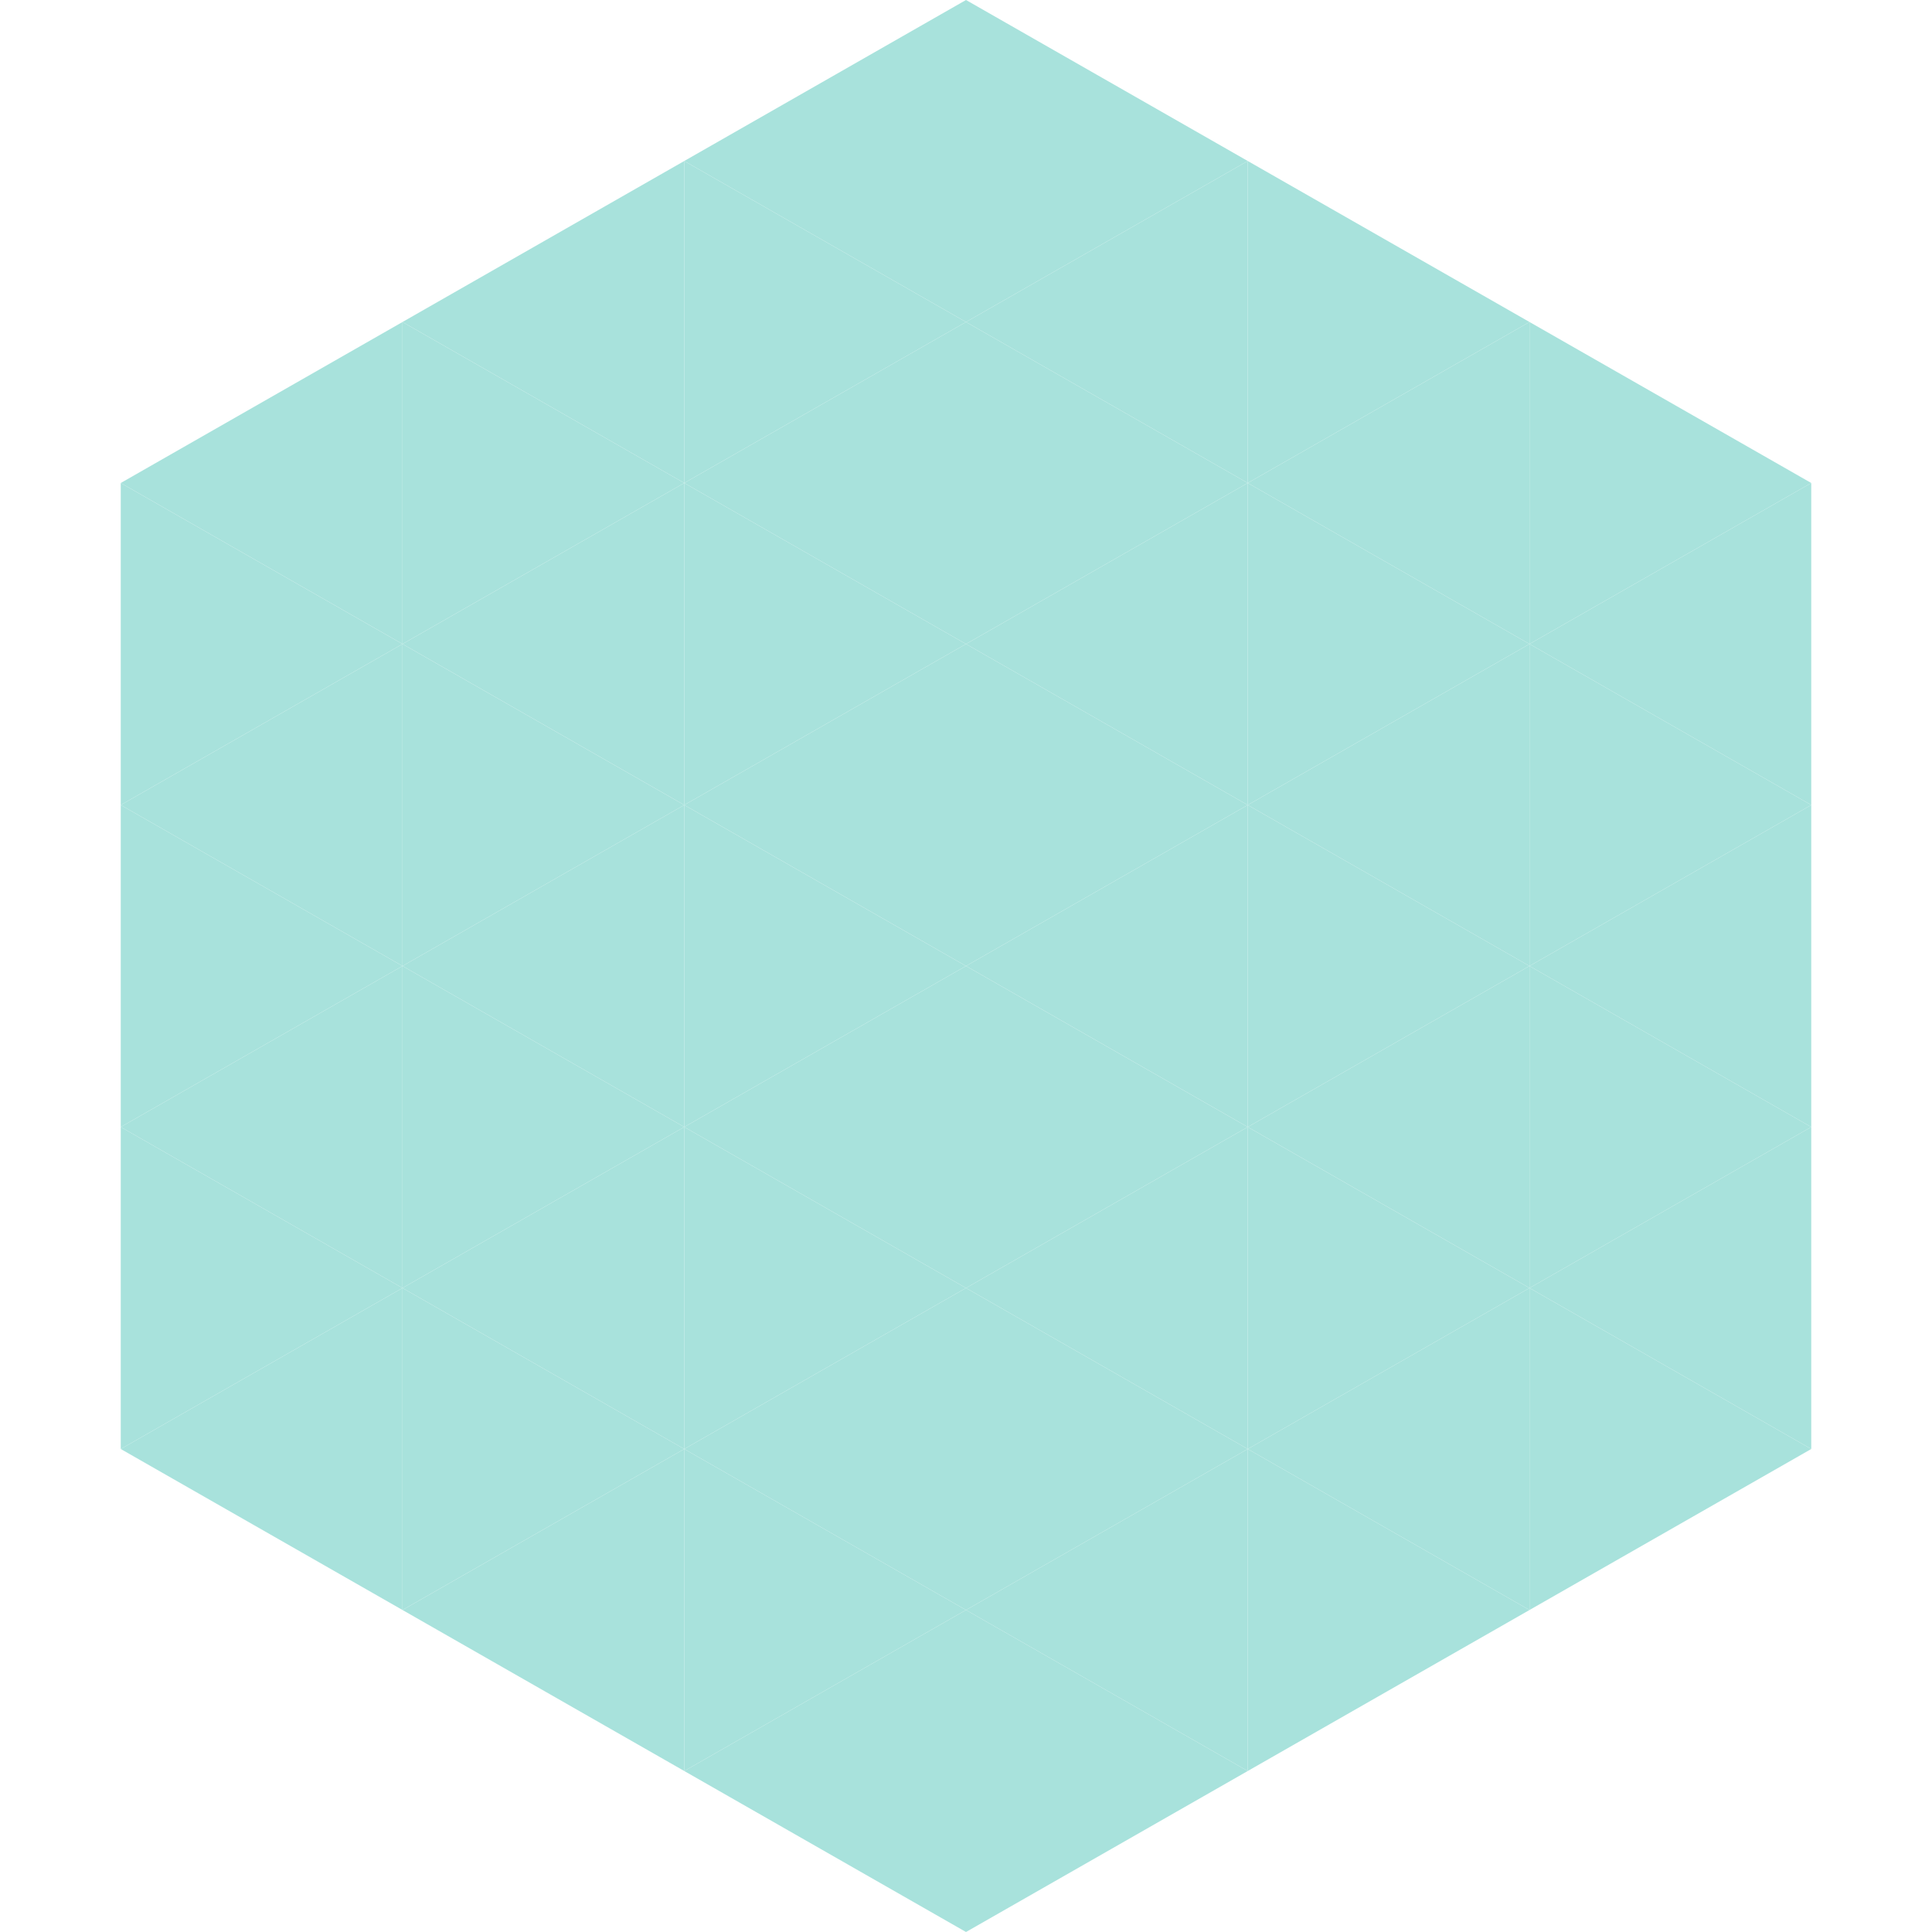 <?xml version="1.0"?>
<!-- Generated by SVGo -->
<svg width="240" height="240"
     xmlns="http://www.w3.org/2000/svg"
     xmlns:xlink="http://www.w3.org/1999/xlink">
<polygon points="50,40 15,60 50,80" style="fill:rgb(168,226,220)" />
<polygon points="190,40 225,60 190,80" style="fill:rgb(168,226,220)" />
<polygon points="15,60 50,80 15,100" style="fill:rgb(168,226,220)" />
<polygon points="225,60 190,80 225,100" style="fill:rgb(168,226,220)" />
<polygon points="50,80 15,100 50,120" style="fill:rgb(168,226,220)" />
<polygon points="190,80 225,100 190,120" style="fill:rgb(168,226,220)" />
<polygon points="15,100 50,120 15,140" style="fill:rgb(168,226,220)" />
<polygon points="225,100 190,120 225,140" style="fill:rgb(168,226,220)" />
<polygon points="50,120 15,140 50,160" style="fill:rgb(168,226,220)" />
<polygon points="190,120 225,140 190,160" style="fill:rgb(168,226,220)" />
<polygon points="15,140 50,160 15,180" style="fill:rgb(168,226,220)" />
<polygon points="225,140 190,160 225,180" style="fill:rgb(168,226,220)" />
<polygon points="50,160 15,180 50,200" style="fill:rgb(168,226,220)" />
<polygon points="190,160 225,180 190,200" style="fill:rgb(168,226,220)" />
<polygon points="15,180 50,200 15,220" style="fill:rgb(255,255,255); fill-opacity:0" />
<polygon points="225,180 190,200 225,220" style="fill:rgb(255,255,255); fill-opacity:0" />
<polygon points="50,0 85,20 50,40" style="fill:rgb(255,255,255); fill-opacity:0" />
<polygon points="190,0 155,20 190,40" style="fill:rgb(255,255,255); fill-opacity:0" />
<polygon points="85,20 50,40 85,60" style="fill:rgb(168,226,220)" />
<polygon points="155,20 190,40 155,60" style="fill:rgb(168,226,220)" />
<polygon points="50,40 85,60 50,80" style="fill:rgb(168,226,220)" />
<polygon points="190,40 155,60 190,80" style="fill:rgb(168,226,220)" />
<polygon points="85,60 50,80 85,100" style="fill:rgb(168,226,220)" />
<polygon points="155,60 190,80 155,100" style="fill:rgb(168,226,220)" />
<polygon points="50,80 85,100 50,120" style="fill:rgb(168,226,220)" />
<polygon points="190,80 155,100 190,120" style="fill:rgb(168,226,220)" />
<polygon points="85,100 50,120 85,140" style="fill:rgb(168,226,220)" />
<polygon points="155,100 190,120 155,140" style="fill:rgb(168,226,220)" />
<polygon points="50,120 85,140 50,160" style="fill:rgb(168,226,220)" />
<polygon points="190,120 155,140 190,160" style="fill:rgb(168,226,220)" />
<polygon points="85,140 50,160 85,180" style="fill:rgb(168,226,220)" />
<polygon points="155,140 190,160 155,180" style="fill:rgb(168,226,220)" />
<polygon points="50,160 85,180 50,200" style="fill:rgb(168,226,220)" />
<polygon points="190,160 155,180 190,200" style="fill:rgb(168,226,220)" />
<polygon points="85,180 50,200 85,220" style="fill:rgb(168,226,220)" />
<polygon points="155,180 190,200 155,220" style="fill:rgb(168,226,220)" />
<polygon points="120,0 85,20 120,40" style="fill:rgb(168,226,220)" />
<polygon points="120,0 155,20 120,40" style="fill:rgb(168,226,220)" />
<polygon points="85,20 120,40 85,60" style="fill:rgb(168,226,220)" />
<polygon points="155,20 120,40 155,60" style="fill:rgb(168,226,220)" />
<polygon points="120,40 85,60 120,80" style="fill:rgb(168,226,220)" />
<polygon points="120,40 155,60 120,80" style="fill:rgb(168,226,220)" />
<polygon points="85,60 120,80 85,100" style="fill:rgb(168,226,220)" />
<polygon points="155,60 120,80 155,100" style="fill:rgb(168,226,220)" />
<polygon points="120,80 85,100 120,120" style="fill:rgb(168,226,220)" />
<polygon points="120,80 155,100 120,120" style="fill:rgb(168,226,220)" />
<polygon points="85,100 120,120 85,140" style="fill:rgb(168,226,220)" />
<polygon points="155,100 120,120 155,140" style="fill:rgb(168,226,220)" />
<polygon points="120,120 85,140 120,160" style="fill:rgb(168,226,220)" />
<polygon points="120,120 155,140 120,160" style="fill:rgb(168,226,220)" />
<polygon points="85,140 120,160 85,180" style="fill:rgb(168,226,220)" />
<polygon points="155,140 120,160 155,180" style="fill:rgb(168,226,220)" />
<polygon points="120,160 85,180 120,200" style="fill:rgb(168,226,220)" />
<polygon points="120,160 155,180 120,200" style="fill:rgb(168,226,220)" />
<polygon points="85,180 120,200 85,220" style="fill:rgb(168,226,220)" />
<polygon points="155,180 120,200 155,220" style="fill:rgb(168,226,220)" />
<polygon points="120,200 85,220 120,240" style="fill:rgb(168,226,220)" />
<polygon points="120,200 155,220 120,240" style="fill:rgb(168,226,220)" />
<polygon points="85,220 120,240 85,260" style="fill:rgb(255,255,255); fill-opacity:0" />
<polygon points="155,220 120,240 155,260" style="fill:rgb(255,255,255); fill-opacity:0" />
</svg>
